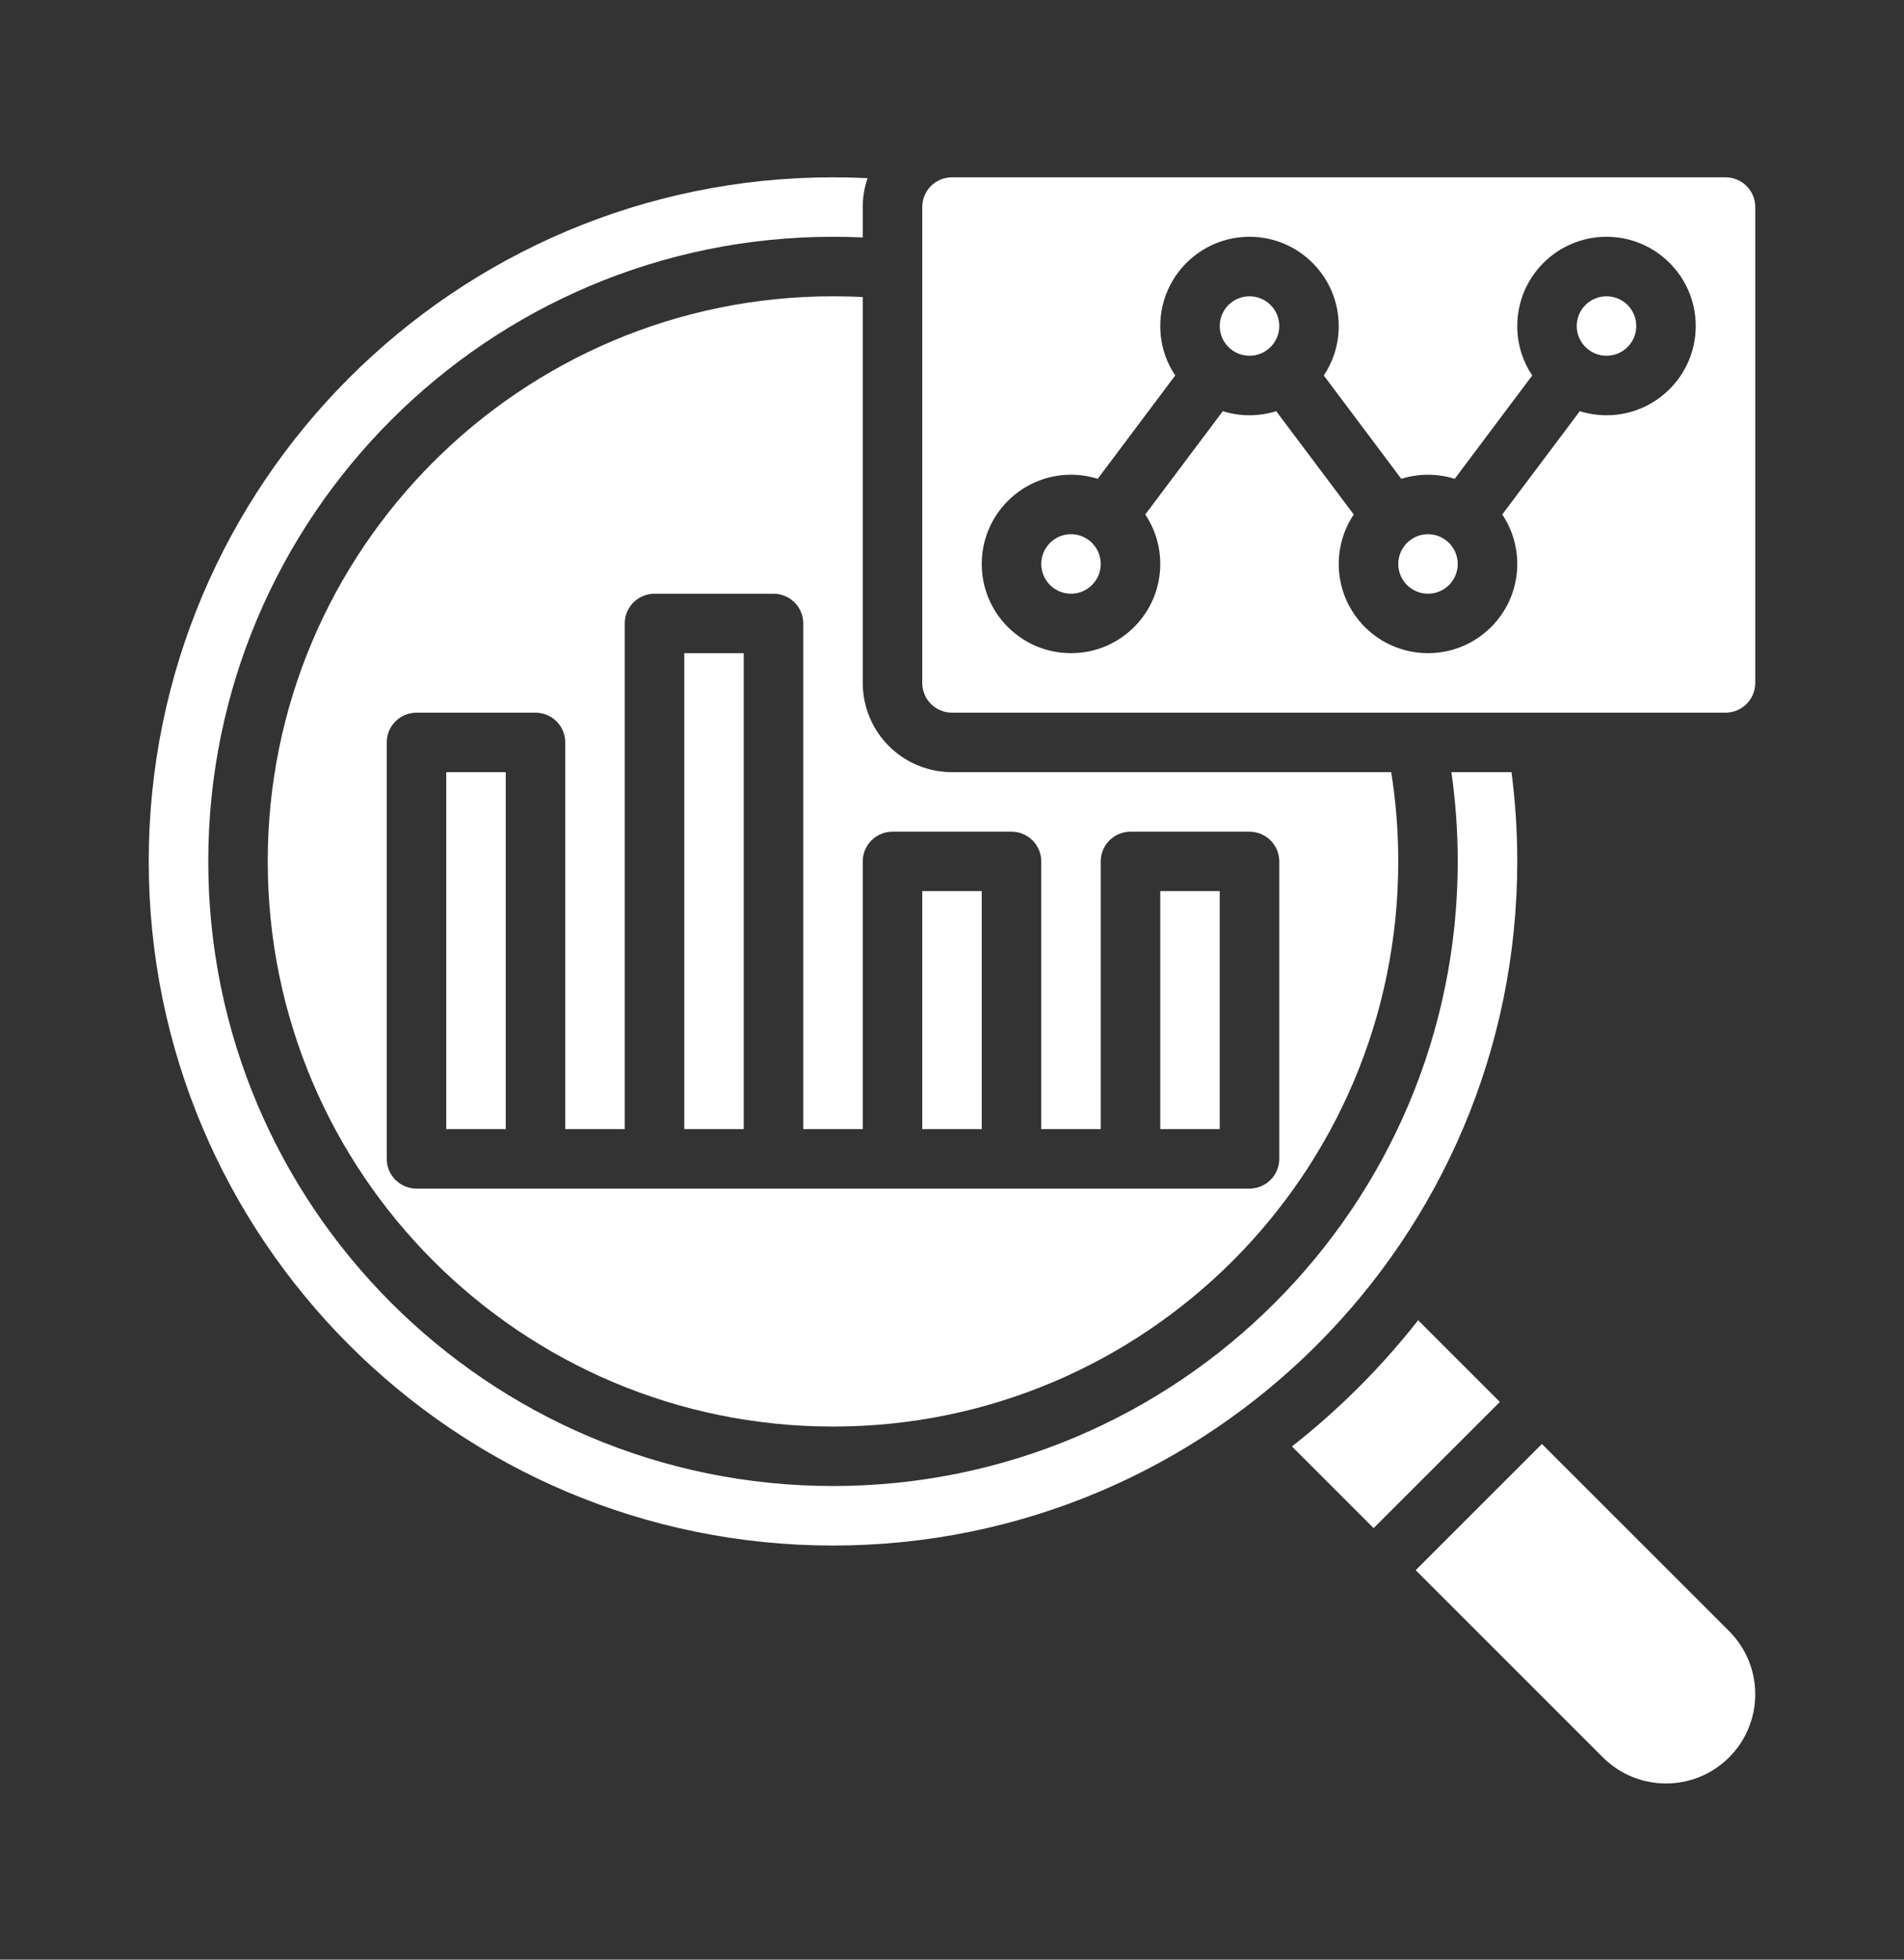 <svg width="34" height="35" viewBox="0 0 34 35" fill="none" xmlns="http://www.w3.org/2000/svg">
<rect x="0" y="0" width="34" height="35" fill="#333333" stroke="none"/>
<g clip-path="url(#clip0_484_3300)">
<g clip-path="url(#clip1_484_3300)">
<path fill-rule="evenodd" clip-rule="evenodd" d="M27.534 25.79L25.28 28.044L28.623 31.387C29.245 32.009 30.255 32.009 30.877 31.387C31.499 30.765 31.499 29.755 30.877 29.133L27.534 25.79Z" fill="white"/>
<path fill-rule="evenodd" clip-rule="evenodd" d="M15.492 3.182C15.288 3.172 15.082 3.167 14.875 3.167C8.131 3.167 2.656 8.642 2.656 15.385C2.656 22.129 8.131 27.604 14.875 27.604C21.619 27.604 27.094 22.129 27.094 15.385C27.094 14.845 27.059 14.313 26.991 13.791H25.918C25.992 14.312 26.031 14.844 26.031 15.385C26.031 21.542 21.032 26.541 14.875 26.541C8.718 26.541 3.719 21.542 3.719 15.385C3.719 9.228 8.718 4.229 14.875 4.229C15.053 4.229 15.23 4.233 15.406 4.241V3.698C15.406 3.52 15.436 3.347 15.492 3.182Z" fill="white"/>
<path fill-rule="evenodd" clip-rule="evenodd" d="M26.783 25.039L25.324 23.58C24.666 24.419 23.909 25.176 23.07 25.834L24.529 27.293L26.783 25.039Z" fill="white"/>
<path fill-rule="evenodd" clip-rule="evenodd" d="M31.344 3.698V12.198C31.344 12.338 31.288 12.474 31.188 12.573C31.089 12.673 30.953 12.729 30.812 12.729H17C16.859 12.729 16.724 12.673 16.624 12.573C16.524 12.474 16.469 12.338 16.469 12.198V3.698C16.469 3.557 16.524 3.421 16.624 3.322C16.724 3.222 16.859 3.167 17 3.167H30.812C30.953 3.167 31.089 3.222 31.188 3.322C31.288 3.421 31.344 3.557 31.344 3.698ZM20.986 6.706L19.602 8.552C19.451 8.505 19.291 8.479 19.125 8.479C18.245 8.479 17.531 9.193 17.531 10.073C17.531 10.953 18.245 11.666 19.125 11.666C20.005 11.666 20.719 10.953 20.719 10.073C20.719 9.746 20.62 9.442 20.451 9.189L21.836 7.344C21.986 7.391 22.146 7.417 22.312 7.417C22.479 7.417 22.639 7.391 22.789 7.344L24.174 9.189C24.005 9.442 23.906 9.746 23.906 10.073C23.906 10.953 24.62 11.666 25.5 11.666C26.38 11.666 27.094 10.953 27.094 10.073C27.094 9.746 26.995 9.442 26.826 9.189L28.211 7.344C28.361 7.391 28.521 7.417 28.688 7.417C29.567 7.417 30.281 6.702 30.281 5.823C30.281 4.943 29.567 4.229 28.688 4.229C27.808 4.229 27.094 4.943 27.094 5.823C27.094 6.149 27.192 6.453 27.361 6.706L25.977 8.552C25.826 8.505 25.666 8.479 25.5 8.479C25.334 8.479 25.174 8.505 25.023 8.552L23.639 6.706C23.808 6.453 23.906 6.149 23.906 5.823C23.906 4.943 23.192 4.229 22.312 4.229C21.433 4.229 20.719 4.943 20.719 5.823C20.719 6.149 20.817 6.453 20.986 6.706ZM19.125 9.541C19.418 9.541 19.656 9.78 19.656 10.073C19.656 10.366 19.418 10.604 19.125 10.604C18.832 10.604 18.594 10.366 18.594 10.073C18.594 9.78 18.832 9.541 19.125 9.541ZM25.5 9.541C25.793 9.541 26.031 9.78 26.031 10.073C26.031 10.366 25.793 10.604 25.5 10.604C25.207 10.604 24.969 10.366 24.969 10.073C24.969 9.78 25.207 9.541 25.5 9.541ZM22.312 5.292C22.606 5.292 22.844 5.529 22.844 5.823C22.844 6.116 22.606 6.354 22.312 6.354C22.019 6.354 21.781 6.116 21.781 5.823C21.781 5.529 22.019 5.292 22.312 5.292ZM28.688 5.292C28.981 5.292 29.219 5.529 29.219 5.823C29.219 6.116 28.981 6.354 28.688 6.354C28.394 6.354 28.156 6.116 28.156 5.823C28.156 5.529 28.394 5.292 28.688 5.292Z" fill="white"/>
<path fill-rule="evenodd" clip-rule="evenodd" d="M15.406 5.305C15.23 5.296 15.053 5.292 14.875 5.292C9.304 5.292 4.781 9.815 4.781 15.385C4.781 20.956 9.304 25.479 14.875 25.479C20.446 25.479 24.969 20.956 24.969 15.385C24.969 14.843 24.926 14.31 24.843 13.791H17C16.577 13.791 16.172 13.624 15.873 13.325C15.574 13.026 15.406 12.621 15.406 12.198V5.305ZM11.156 20.166H10.094V13.26C10.094 12.967 9.856 12.729 9.562 12.729H7.438C7.144 12.729 6.906 12.967 6.906 13.26V20.698C6.906 20.991 7.144 21.229 7.438 21.229H22.312C22.606 21.229 22.844 20.991 22.844 20.698V15.385C22.844 15.092 22.606 14.854 22.312 14.854H20.188C19.894 14.854 19.656 15.092 19.656 15.385V20.166H18.594V15.385C18.594 15.092 18.356 14.854 18.062 14.854H15.938C15.644 14.854 15.406 15.092 15.406 15.385V20.166H14.344V11.135C14.344 10.842 14.106 10.604 13.812 10.604H11.688C11.394 10.604 11.156 10.842 11.156 11.135V20.166ZM21.781 20.166H20.719V15.916H21.781V20.166ZM9.031 20.166H7.969V13.791H9.031V20.166ZM17.531 20.166H16.469V15.916H17.531V20.166ZM13.281 20.166H12.219V11.666H13.281V20.166Z" fill="white"/>
</g>
</g>
<defs>
<clipPath id="clip0_484_3300">
<rect width="34" height="34" fill="white" transform="translate(0 0.51)"/>
</clipPath>
<clipPath id="clip1_484_3300">
<rect width="34" height="34" fill="white" transform="translate(0 0.51)"/>
</clipPath>
</defs>
</svg>
